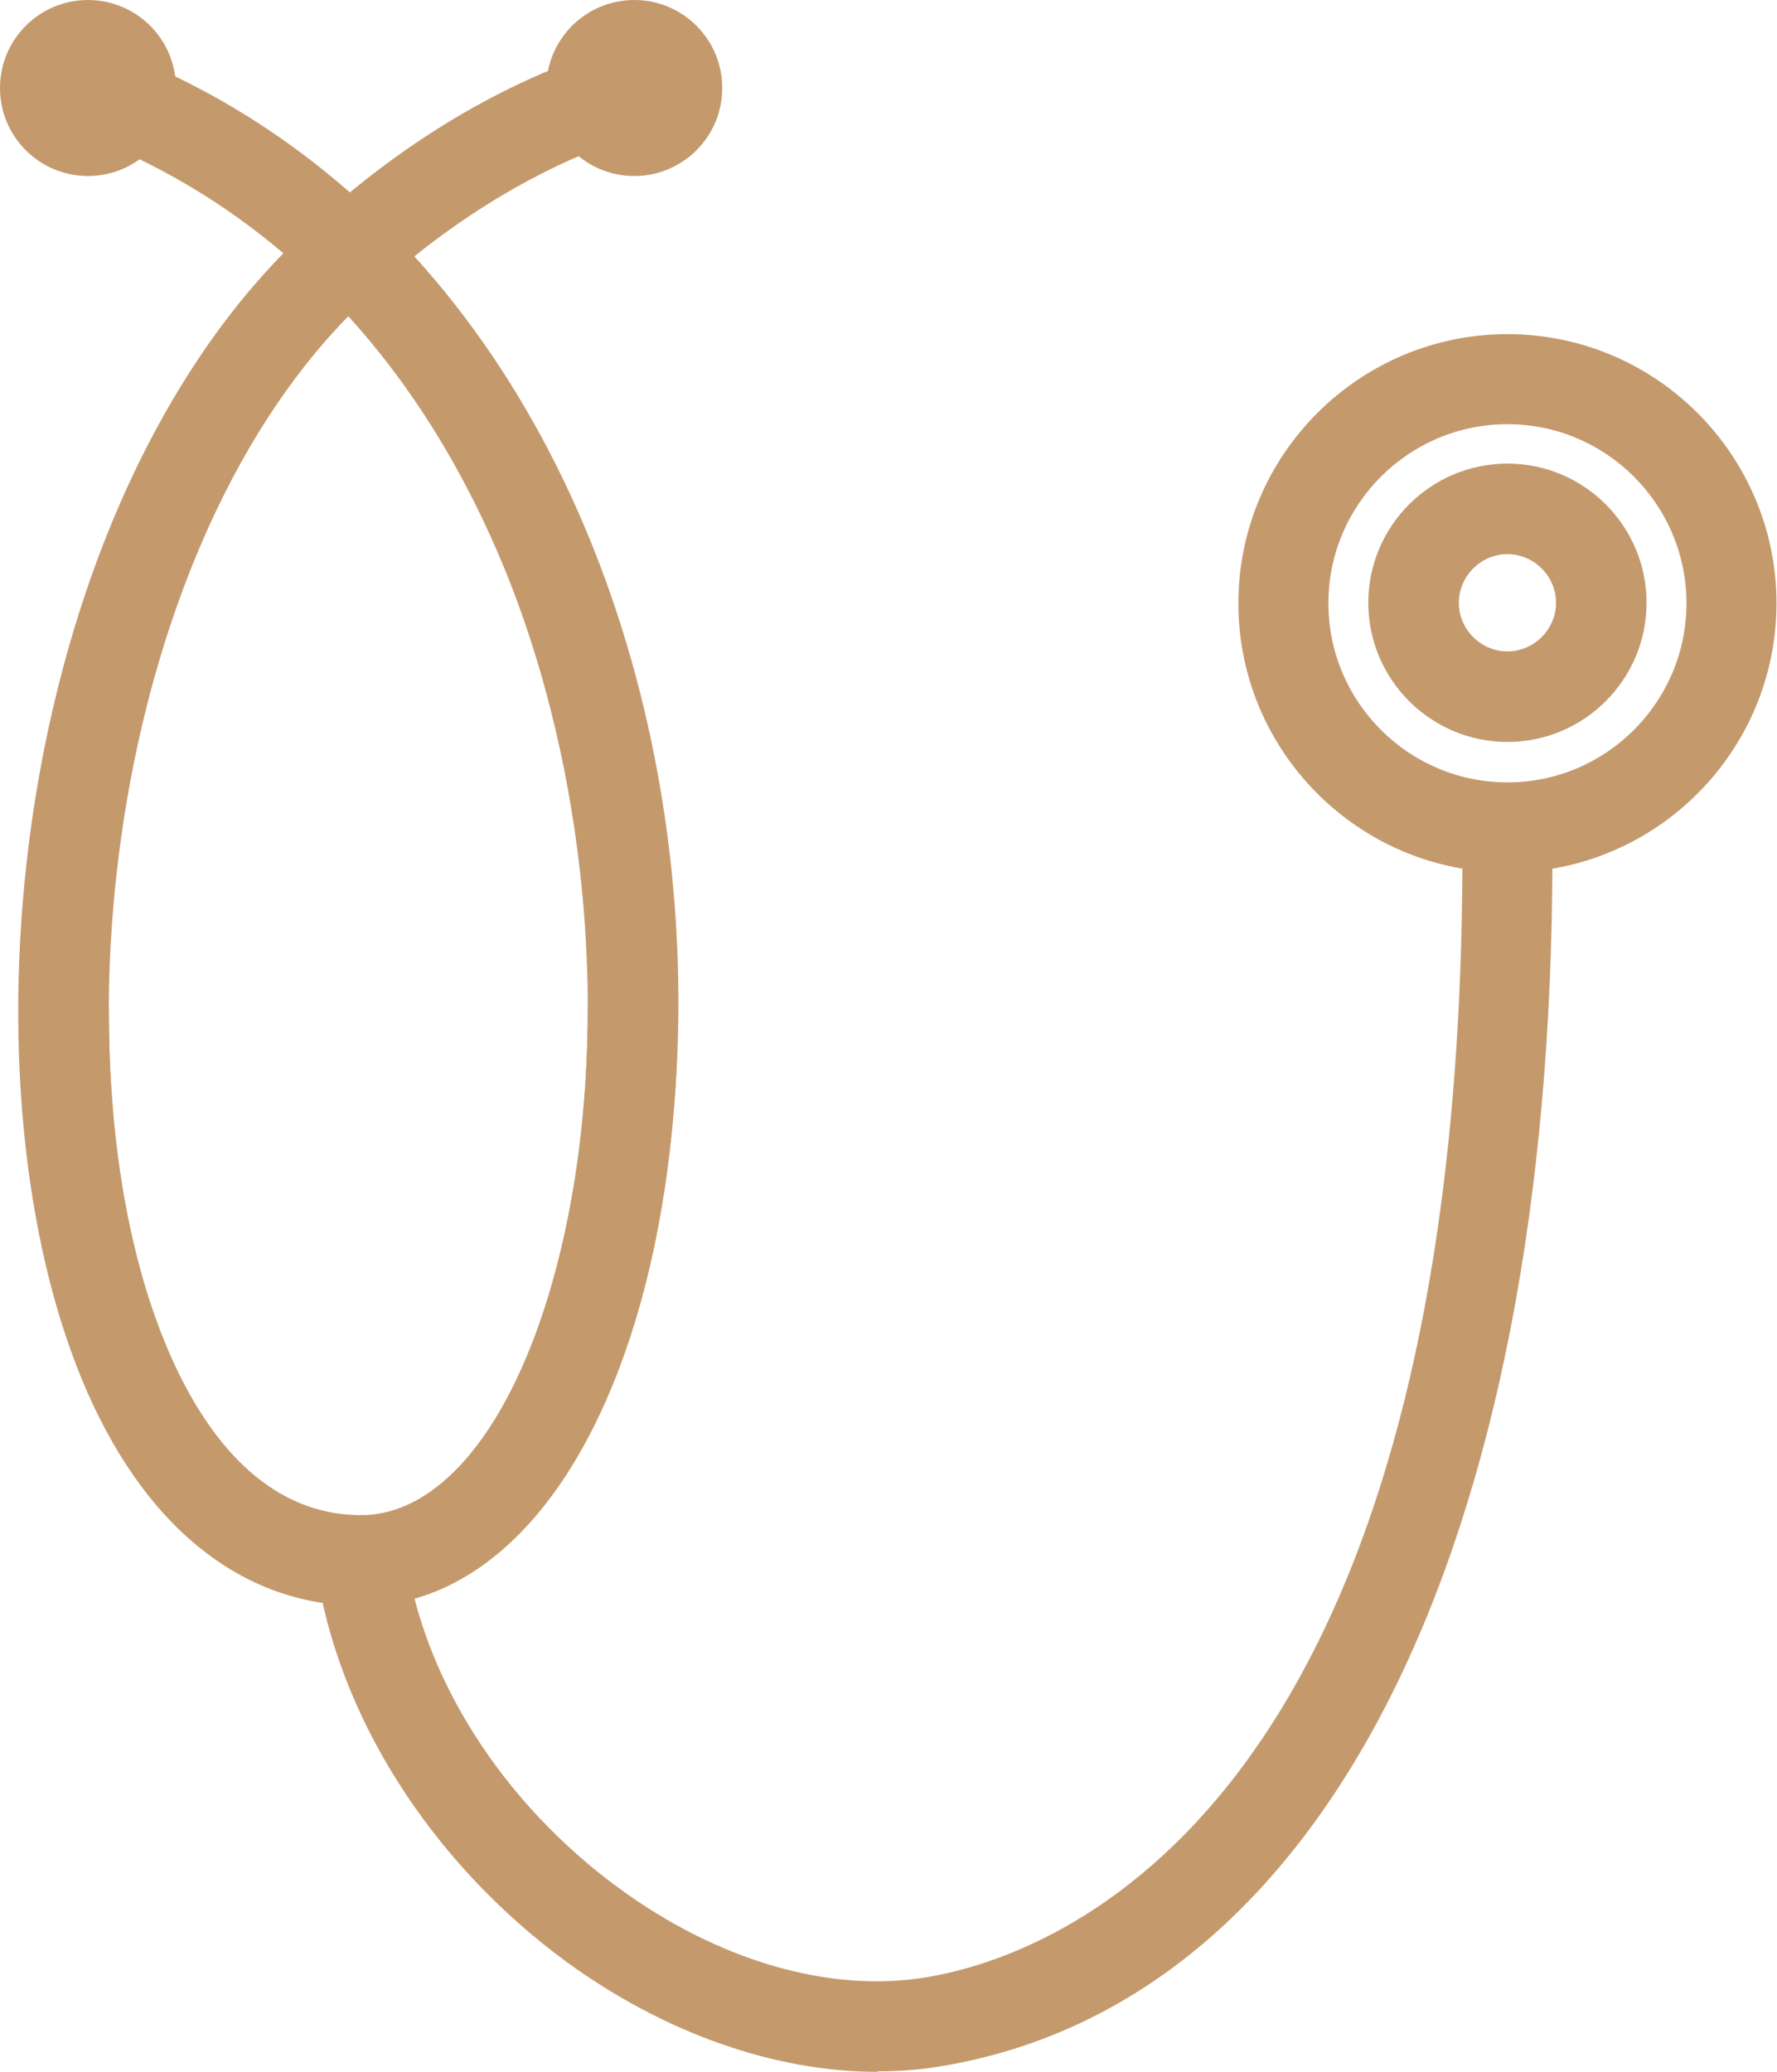 <?xml version="1.0" encoding="UTF-8"?>
<svg id="_レイヤー_2" data-name="レイヤー 2" xmlns="http://www.w3.org/2000/svg" viewBox="0 0 34.74 40.49">
  <defs>
    <style>
      .cls-1 {
        fill: #c49a6d;
        stroke-width: 0px;
      }
    </style>
  </defs>
  <g id="_レイヤー_1-2" data-name="レイヤー 1">
    <g>
      <path class="cls-1" d="m7.06,31.38c-2.35,0-4.29-1.58-5.47-4.45C-.87,20.9.3,10.3,5.54,4.95c-1.13-.96-2.49-1.8-4.12-2.39-.46-.17-.69-.67-.53-1.13.17-.46.67-.69,1.13-.53,1.84.67,3.44,1.65,4.82,2.86,1.65-1.36,3.46-2.35,5.31-2.88.47-.13.96.14,1.09.61.13.47-.14.96-.61,1.09-1.54.44-3.11,1.29-4.53,2.43,4.44,4.88,5.92,12.41,4.81,18.7-.84,4.74-3.08,7.68-5.86,7.68Zm-.25-25.2C2.11,10.97,1.01,20.85,3.23,26.25c.63,1.53,1.8,3.36,3.83,3.36,1.84,0,3.45-2.44,4.12-6.22.68-3.83.23-8.3-1.19-11.96-.64-1.64-1.64-3.56-3.19-5.26Z"/>
      <path class="cls-1" d="m7.07,31.38c-1.38,0-2.6-.53-3.64-1.56-1.95-1.95-3.06-5.61-3.06-10.04,0-.49.4-.88.88-.88h0c.49,0,.88.4.88.88,0,3.91.94,7.2,2.54,8.79.69.69,1.5,1.05,2.39,1.05.64,0,1.26-.29,1.83-.86,1.6-1.6,2.62-5.19,2.6-9.15,0-.49.39-.88.88-.89h0c.49,0,.88.39.88.88.02,4.54-1.15,8.43-3.12,10.4-.9.9-1.96,1.38-3.08,1.38Z"/>
      <g>
        <circle class="cls-1" cx="12.4" cy="1.72" r=".84"/>
        <path class="cls-1" d="m12.4,3.44c-.95,0-1.72-.77-1.72-1.72s.77-1.72,1.72-1.72,1.72.77,1.72,1.72-.77,1.72-1.72,1.72Zm0-1.77s-.04.02-.04.04c0,.05.09.05.09,0,0-.02-.02-.04-.04-.04Z"/>
      </g>
      <g>
        <circle class="cls-1" cx="1.72" cy="1.72" r=".84"/>
        <path class="cls-1" d="m1.72,3.44c-.95,0-1.72-.77-1.72-1.72S.77,0,1.72,0s1.72.77,1.72,1.72-.77,1.72-1.72,1.72Zm0-1.77s-.04.02-.04.04c0,.05.09.05.09,0,0-.02-.02-.04-.04-.04Z"/>
      </g>
      <path class="cls-1" d="m17.16,40.49c-2.02,0-4.18-.76-6.1-2.16-2.64-1.94-4.47-4.82-4.88-7.71-.07-.48.27-.93.75-1,.49-.07.93.27,1,.75.34,2.43,1.9,4.87,4.17,6.53,1.94,1.42,4.13,2.06,6.02,1.74,2.46-.41,10.47-3.2,10.47-21.96,0-.49.4-.88.88-.88s.88.4.88.88c0,13.6-4.47,22.46-11.95,23.7-.41.07-.83.1-1.25.1Z"/>
      <path class="cls-1" d="m29.47,17.05c-2.9,0-5.26-2.36-5.26-5.26s2.36-5.26,5.26-5.26,5.26,2.36,5.26,5.26-2.36,5.26-5.26,5.26Zm0-8.76c-1.93,0-3.5,1.57-3.5,3.5s1.57,3.5,3.5,3.5,3.5-1.57,3.5-3.5-1.57-3.5-3.5-3.5Z"/>
      <path class="cls-1" d="m29.47,14.5c-1.5,0-2.72-1.22-2.72-2.72s1.22-2.72,2.72-2.72,2.72,1.22,2.72,2.72-1.22,2.72-2.72,2.72Zm0-3.67c-.52,0-.95.43-.95.95s.43.95.95.95.95-.43.95-.95-.43-.95-.95-.95Z"/>
    </g>
  </g>
</svg>